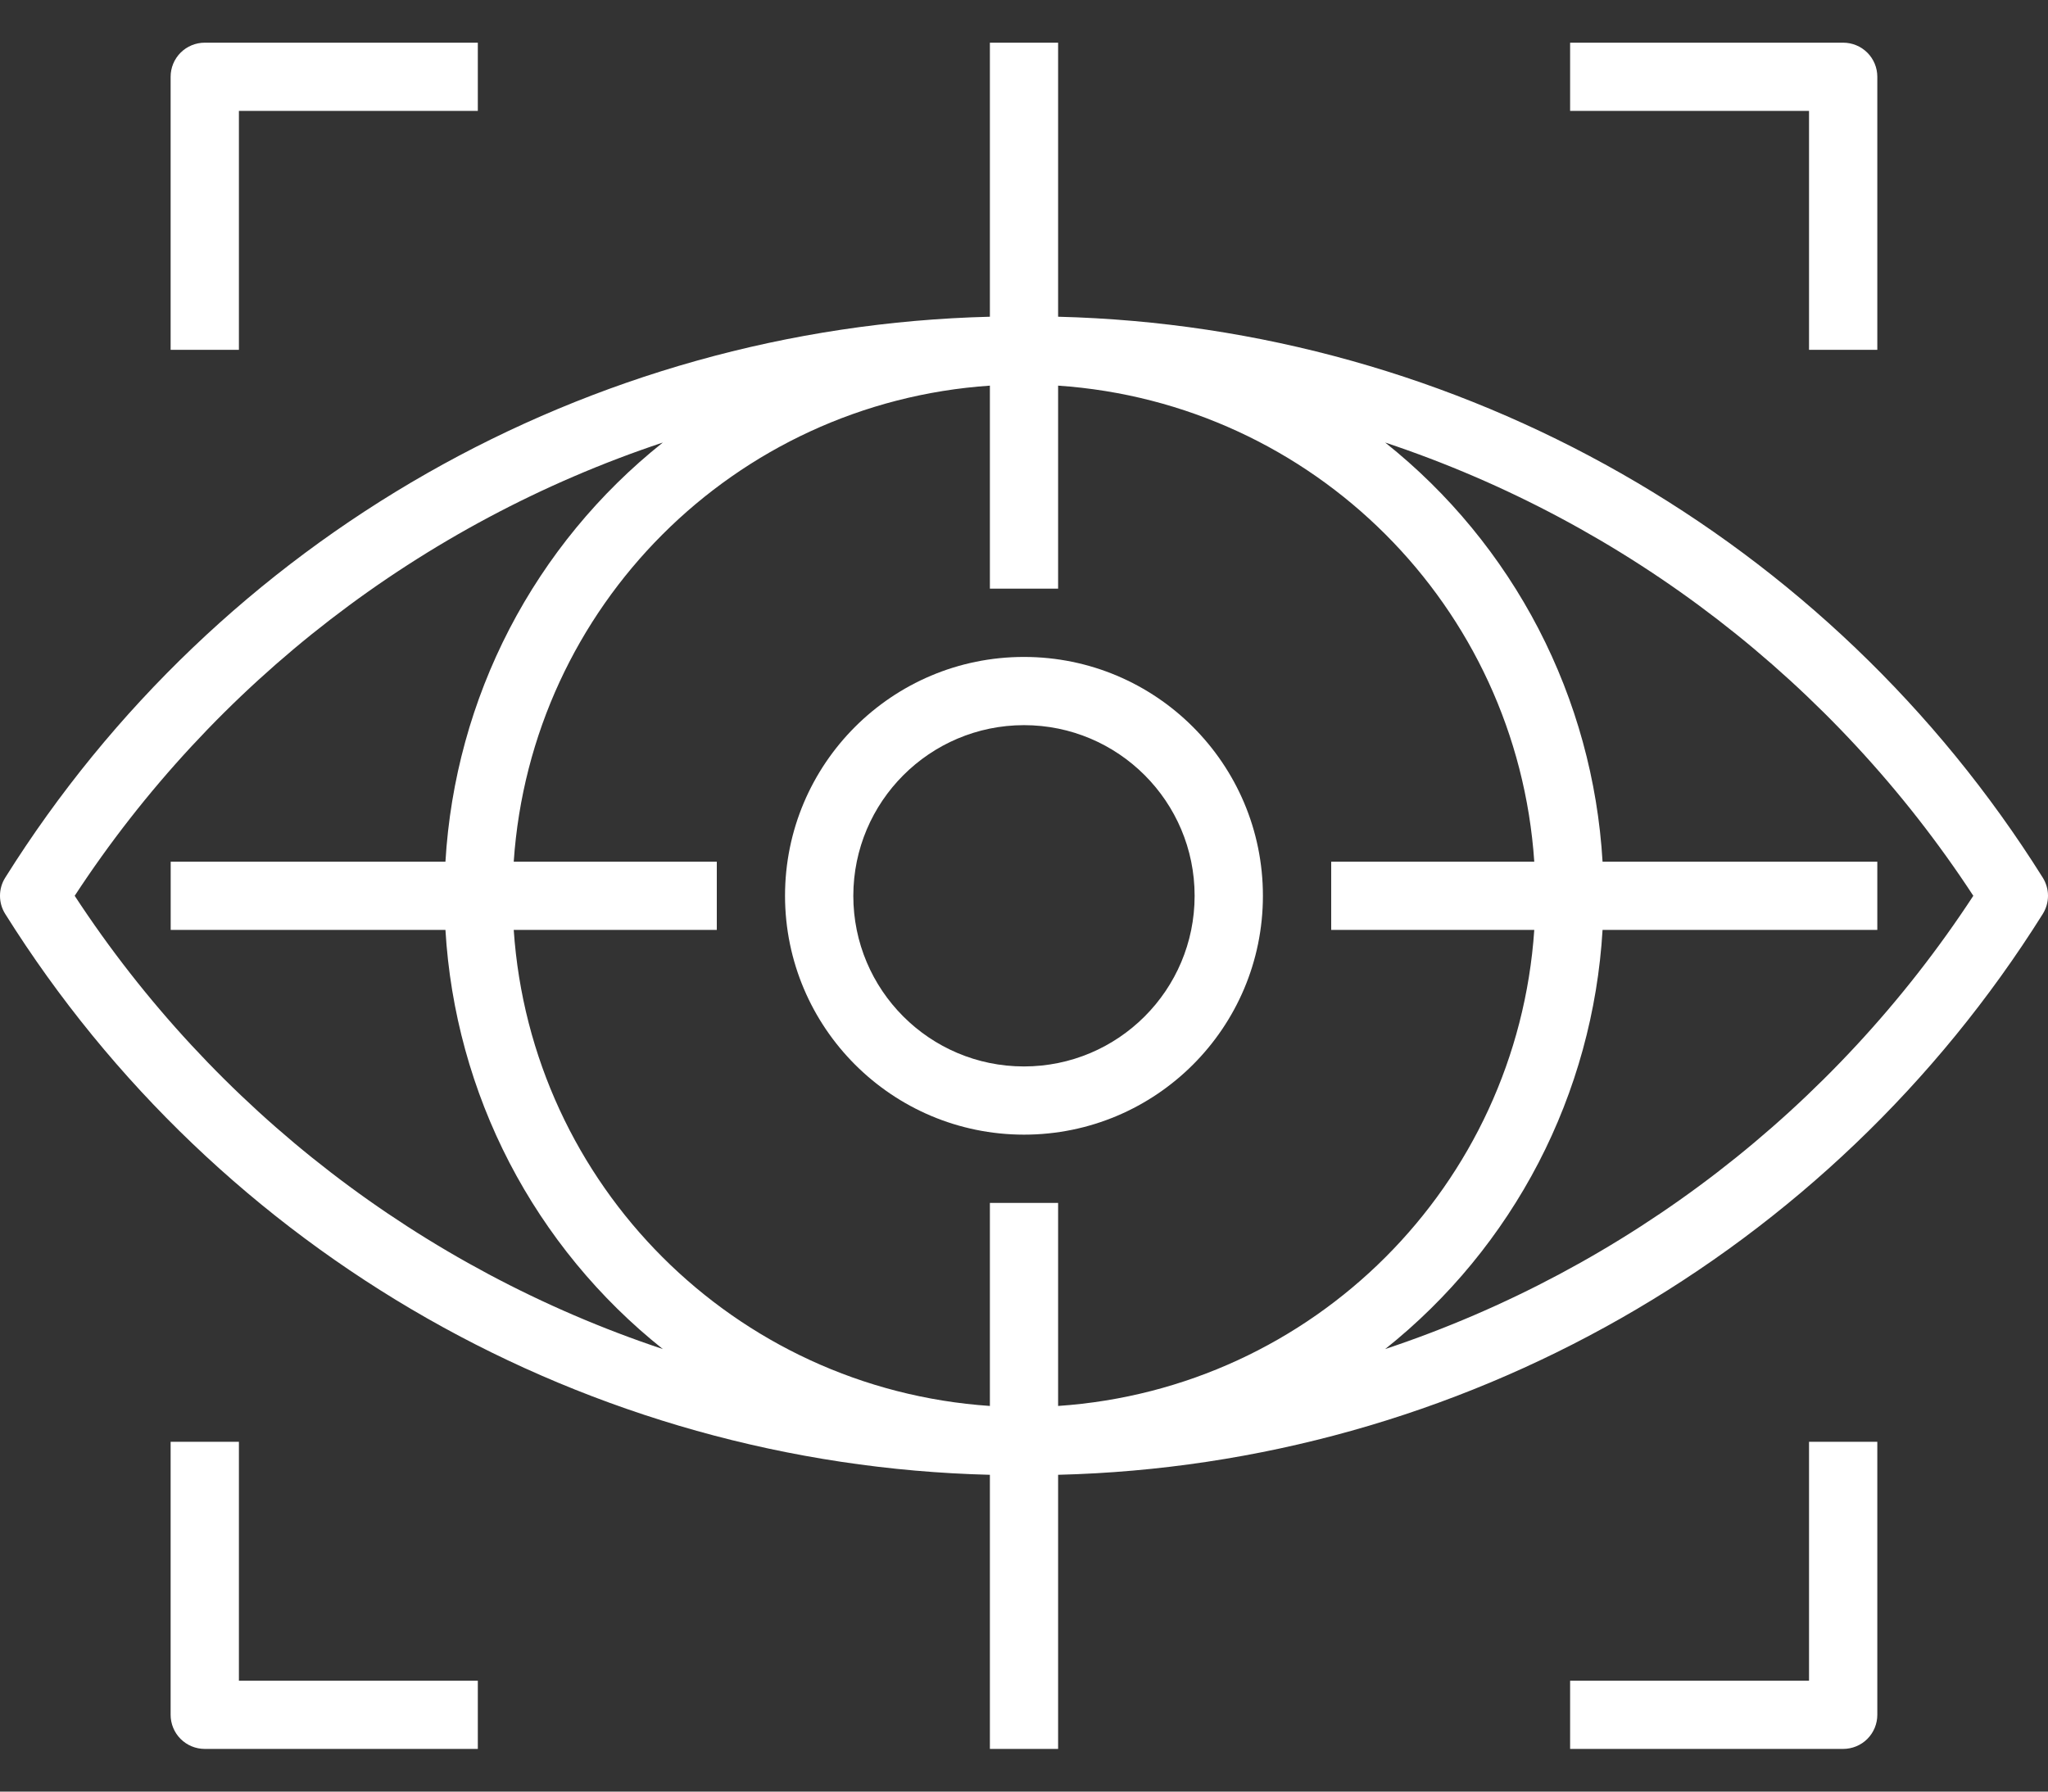 <svg width="32" height="28" viewBox="0 0 32 28" fill="none" xmlns="http://www.w3.org/2000/svg">
<rect x="0" y="0" width="32" height="28" fill="#333333" stroke="none"/>
<path d="M31.918 13.716C28.585 8.398 22.807 5.106 16.533 4.95V0.667H15.467V4.95C9.193 5.106 3.415 8.398 0.082 13.716C0.028 13.801 0 13.899 0 14C0 14.101 0.028 14.199 0.082 14.284C3.415 19.602 9.193 22.893 15.467 23.049V27.333H16.533V23.049C22.807 22.893 28.585 19.602 31.918 14.284C31.971 14.199 32 14.101 32 14C32 13.899 31.971 13.801 31.918 13.716ZM1.167 14C3.345 10.671 6.583 8.174 10.357 6.916C9.362 7.708 8.546 8.7 7.96 9.829C7.375 10.958 7.035 12.197 6.96 13.467H2.667V14.533H6.96C7.035 15.803 7.375 17.042 7.96 18.171C8.546 19.299 9.362 20.292 10.357 21.084C6.583 19.826 3.345 17.329 1.167 14ZM15.467 18.8V21.973C11.476 21.702 8.298 18.524 8.027 14.533H11.2V13.467H8.027C8.298 9.476 11.476 6.298 15.467 6.027V9.2H16.533V6.027C20.524 6.298 23.702 9.475 23.973 13.467H20.8V14.533H23.973C23.702 18.524 20.524 21.702 16.533 21.973V18.8H15.467ZM30.833 14C28.655 17.329 25.417 19.826 21.643 21.084C22.638 20.292 23.454 19.299 24.04 18.171C24.625 17.042 24.965 15.803 25.04 14.533H29.333V13.467H25.04C24.965 12.197 24.625 10.958 24.04 9.829C23.454 8.7 22.638 7.708 21.643 6.916C25.417 8.174 28.655 10.671 30.833 14Z" fill="white"/>
<path d="M15.999 10.267C13.938 10.267 12.266 11.938 12.266 14C12.268 16.061 13.938 17.731 15.999 17.733C18.061 17.733 19.733 16.062 19.733 14C19.733 11.938 18.061 10.267 15.999 10.267ZM15.999 16.667C14.527 16.667 13.333 15.473 13.333 14C13.335 12.528 14.527 11.335 15.999 11.333C17.472 11.333 18.666 12.527 18.666 14C18.666 15.473 17.472 16.667 15.999 16.667ZM3.199 0.667C3.058 0.667 2.922 0.723 2.822 0.823C2.722 0.923 2.666 1.058 2.666 1.2V5.467H3.733V1.733H7.466V0.667H3.199ZM28.799 0.667H24.533V1.733H28.266V5.467H29.333V1.2C29.333 1.058 29.277 0.923 29.177 0.823C29.077 0.723 28.941 0.667 28.799 0.667ZM28.266 22.533V26.267H24.533V27.333H28.799C28.941 27.333 29.077 27.277 29.177 27.177C29.277 27.077 29.333 26.941 29.333 26.8V22.533H28.266ZM3.733 26.267V22.533H2.666V26.8C2.666 26.941 2.722 27.077 2.822 27.177C2.922 27.277 3.058 27.333 3.199 27.333H7.466V26.267H3.733Z" fill="white"/>
</svg>
